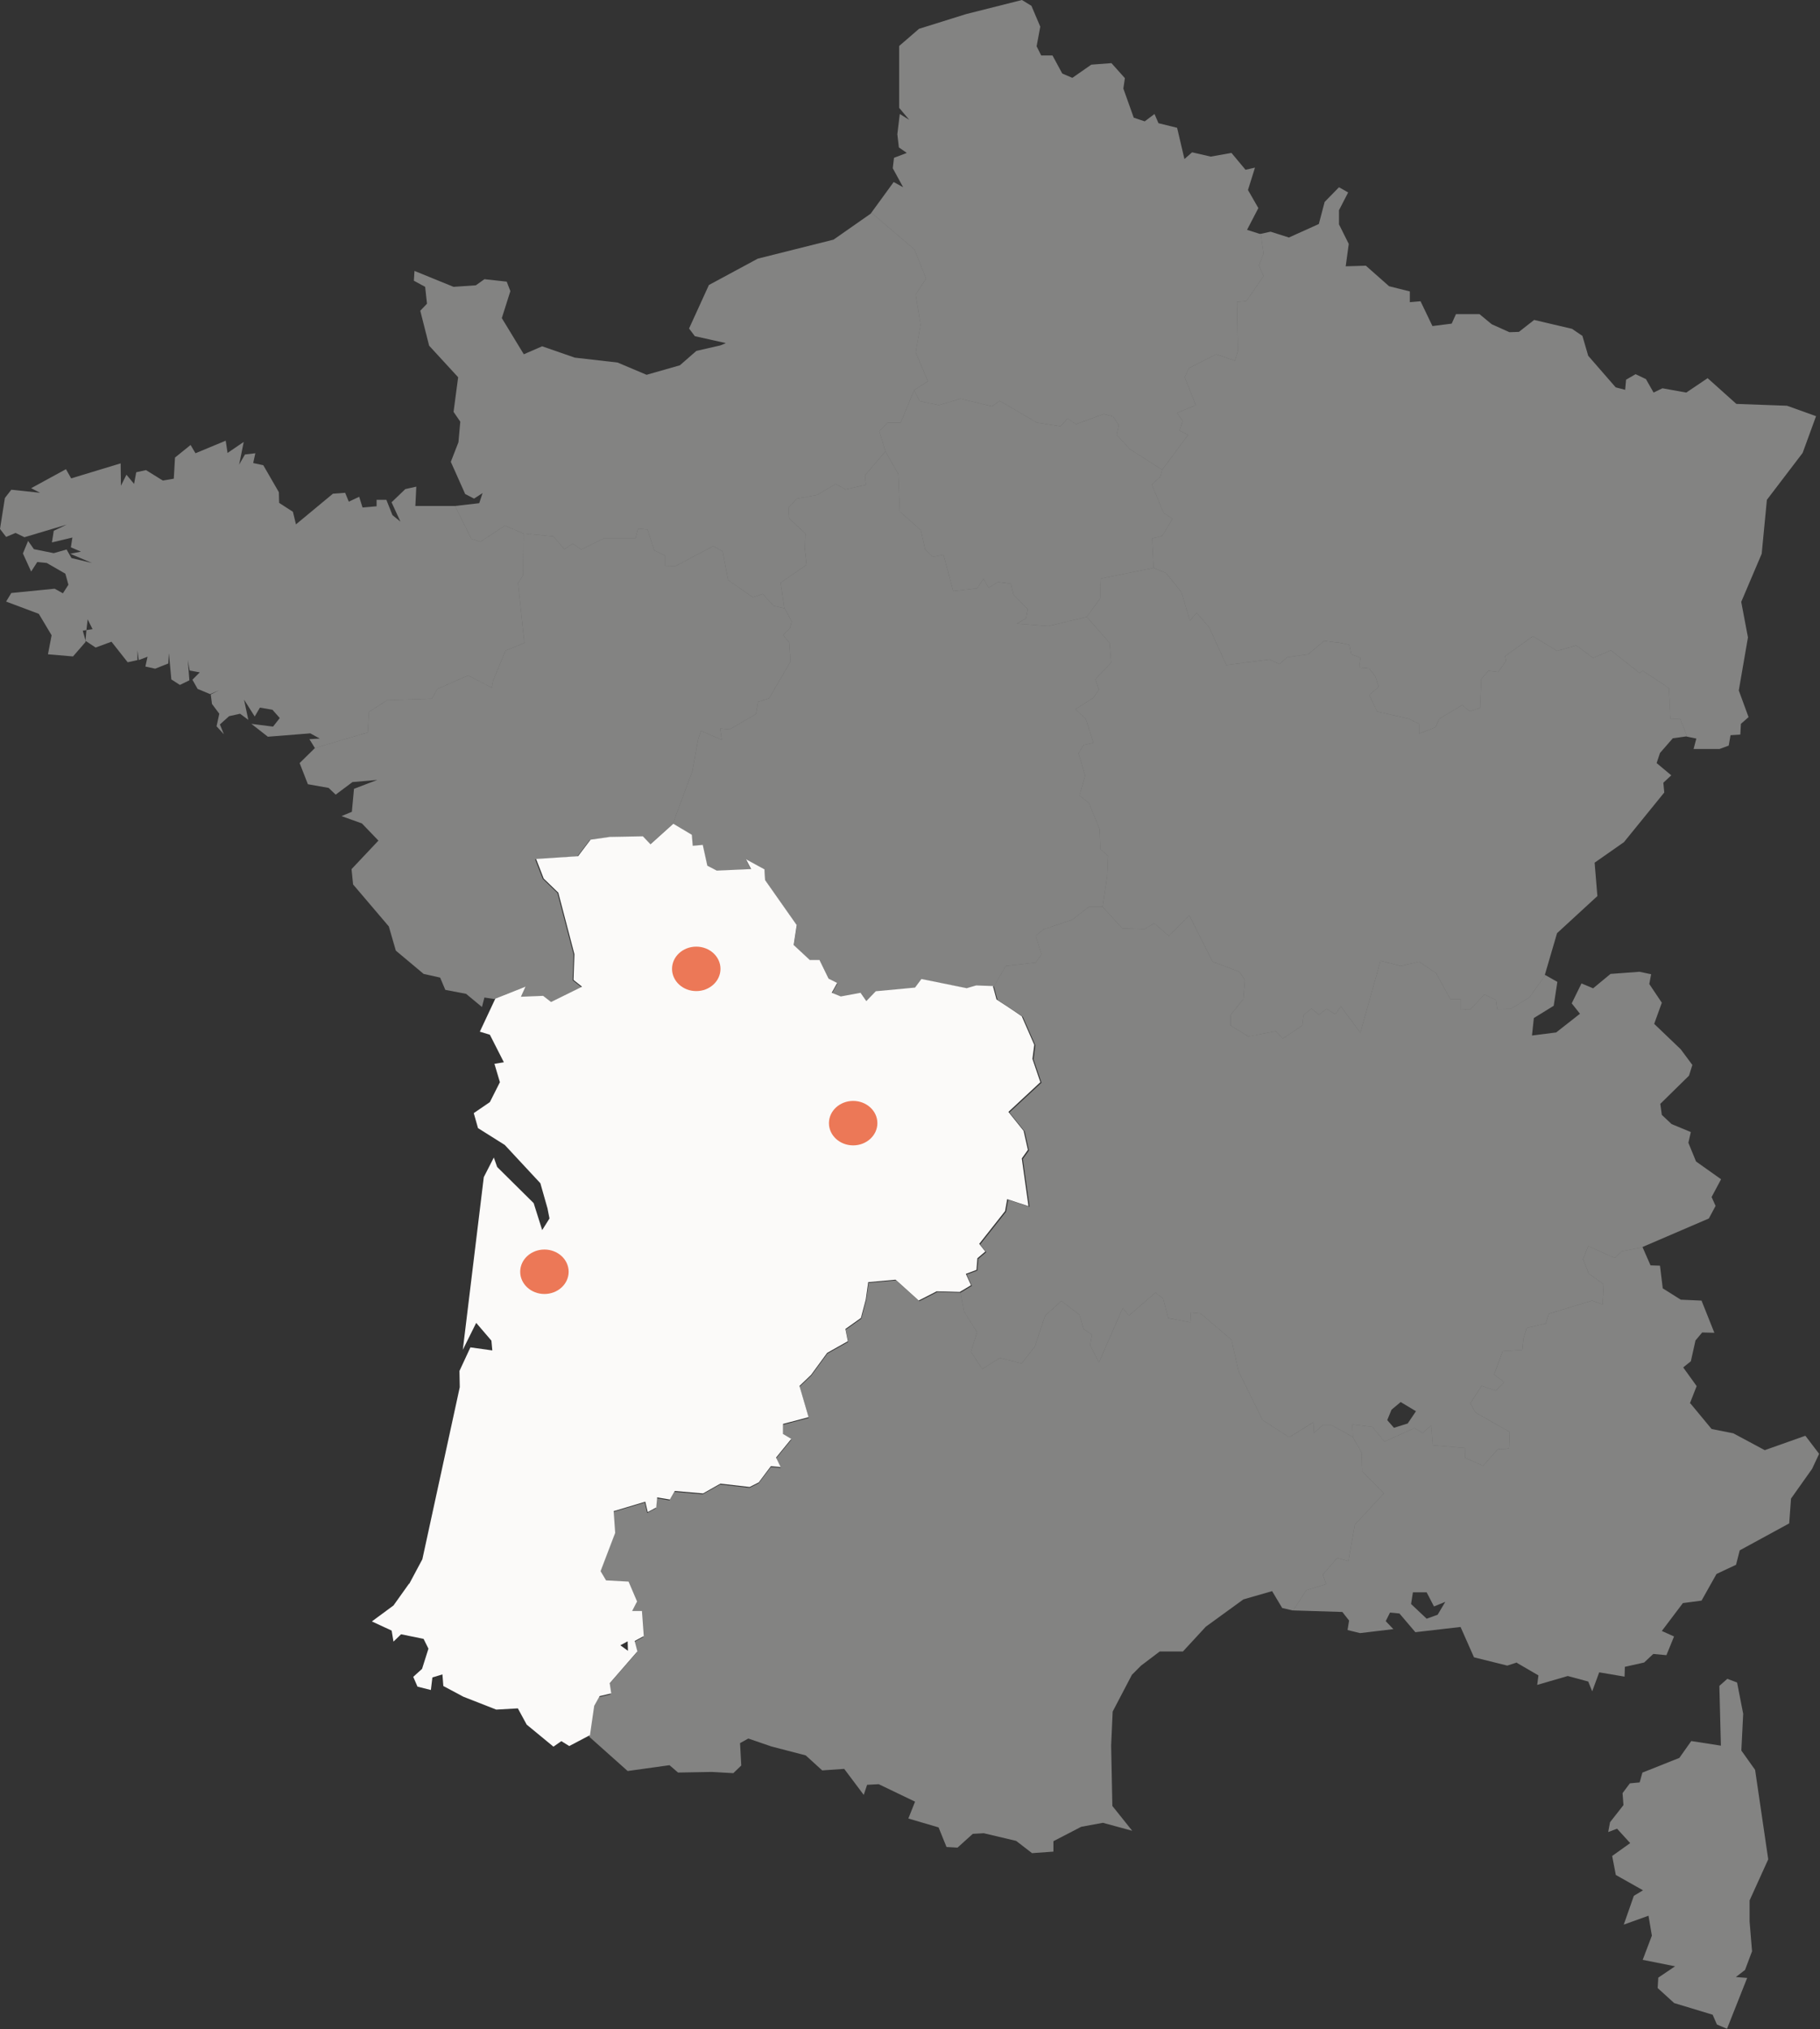 <?xml version="1.0" encoding="UTF-8"?>
<svg xmlns="http://www.w3.org/2000/svg" width="696" height="776" viewBox="0 0 696 776" fill="none">
  <rect x="0" y="0" width="696" height="776" fill="#333333" stroke="none"/>
  <path d="M586.687 122.347L580.847 126.918L577.227 127.035L570.452 123.988L565.78 120.121H556.786L555.151 123.754L547.793 124.691L543.238 115.199L539.15 115.55V111.448L531.207 109.456L522.33 101.604L514.621 101.839L515.789 93.284L512.052 85.784V80.393L515.556 73.596L512.052 71.603L506.562 77.229L504.343 85.666L492.897 90.823L485.889 88.596L482.151 89.417L483.202 96.917L481.45 101.487L483.202 105.589L476.661 115.081L473.04 115.433L473.391 134.301L472.223 137.934L465.098 135.473L454.703 140.746L453.068 144.262L457.272 154.926L450.148 157.856L452.25 161.02L451.082 164.653L454.352 166.294L444.424 179.654L443.724 182.349L440.453 185.279L445.008 196.178L448.396 198.404L444.424 204.967L440.57 205.904L441.154 217.155L445.943 219.147L451.783 226.413L455.053 237.312L457.623 234.382L462.412 239.89L468.952 254.304L485.421 252.195L489.276 253.953L492.196 251.374L500.255 250.203L506.445 245.046L511.468 245.749V245.632L516.023 246.57L516.724 250.203L520.228 251.492L519.761 255.242L523.615 255.593L525.951 258.64L527.236 262.625L523.615 265.789L526.652 272.117L538.682 274.813L542.654 276.805V280.555L548.961 278.094L550.479 274.813L559.122 269.656L562.042 272L566.014 270.711L566.481 259.695L569.167 256.531L572.905 257L575.942 252.781L575.591 250.906L586.22 243.288L595.447 248.913L602.806 246.804L609.23 251.609L616.004 248.679L626.984 257.351L628.268 256.531L638.196 263.094L638.78 275.047L642.518 274.813L645.204 281.727L648.708 282.43L647.657 286.415H657.585L661.089 285.126L661.79 281.141L665.528 280.907L665.761 276.805L668.681 274.227L664.944 264.031L668.448 243.757L665.878 230.163L673.704 211.764L675.689 191.138L689.355 173.208L694.494 159.145L683.398 155.161L664.009 154.458L653.03 144.614L644.854 150.121L635.744 148.481L632.356 150.121L629.436 144.965L625.465 143.09L621.844 145.199L621.494 149.067L617.873 148.129L607.361 136.059L605.142 128.441L601.171 125.746L586.687 122.347Z" fill="#FBFAF9" fill-opacity="0.4"></path>
  <path d="M390.813 0L369.439 5.391L351.451 11.016L343.859 17.579V41.251L347.714 45.822L344.093 43.595L343.159 51.33L343.743 56.369L346.779 58.478L341.874 60.353L341.407 64.338L345.378 71.604L341.757 69.612L333.23 81.331L349.699 95.394L354.138 106.527L350.167 112.621L352.035 124.222L350.167 134.77L354.839 145.786L349.583 149.184L351.685 153.403L359.043 154.927L367.336 152.466L379.367 155.395L382.287 153.286L396.536 161.606L405.53 163.013L408.216 160.083L411.487 162.192L422.116 158.325L425.62 159.263L427.839 162.544L427.021 166.294L432.161 171.802L444.425 179.654L454.353 166.294L451.082 164.653L452.25 161.02L450.148 157.856L457.273 154.927L453.068 144.262L454.703 140.746L465.098 135.473L472.223 137.934L473.391 134.301L473.041 115.433L476.662 115.082L483.202 105.589L481.45 101.487L483.202 96.917L482.151 89.417H481.684L476.895 87.893L481.217 79.573L477.246 72.658L479.932 64.103L476.311 64.924L470.938 58.478L462.996 59.885L455.871 58.244L452.951 60.822L450.148 48.869L443.023 47.111L441.505 43.595L437.767 46.408L433.562 45.001L429.591 33.868L430.175 29.884L425.036 24.141L417.327 24.727L410.085 29.767L406.231 28.126L402.493 21.212H398.172L396.42 17.696L397.821 10.196L394.434 2.227L390.813 0Z" fill="#FBFAF9" fill-opacity="0.4"></path>
  <path d="M382.289 153.286L379.369 155.395L367.338 152.465L359.046 154.926L351.687 153.403L349.585 149.184L344.446 161.606H339.423L336.27 164.888L338.606 172.622L343.511 181.294L344.095 195.592L352.154 202.74L353.79 210.123L356.71 212.936L360.798 212.116L364.535 226.061L373.646 225.007L376.099 221.374L378.084 224.772L381.705 222.546L386.611 223.249L387.545 227.35L393.035 232.976L392.334 236.491L388.83 238.484L400.86 239.421L415.577 235.905L420.716 228.874L420.95 221.257L441.156 217.155L440.572 205.905L444.427 204.967L448.398 198.404L445.011 196.178L440.456 185.279L443.726 182.349L444.427 179.654L432.163 171.802L427.024 166.294L427.841 162.544L425.622 159.262L422.118 158.325L411.489 162.192L408.219 160.083L405.532 163.013L396.539 161.606L382.289 153.286Z" fill="#FBFAF9" fill-opacity="0.4"></path>
  <path d="M492.197 251.375L489.277 253.953L485.422 252.195L468.953 254.305L462.413 239.89L457.624 234.382L455.054 237.312L451.784 226.413L445.944 219.148L441.155 217.155L420.948 221.257L420.715 228.874L415.576 235.906L424.336 245.867L424.92 253.367L418.846 259.813L420.248 263.68L418.145 266.844L411.254 271.18L415.225 274.93L418.145 284.071L414.408 284.892L412.422 288.056L414.992 296.611L412.772 304.228L416.393 307.041L420.481 317.002L420.832 324.737L423.752 327.315L423.401 335.049L421.649 346.769L429.241 355.089L437.651 355.323L441.388 353.097L446.995 357.902L454.821 350.05L463.697 367.746L473.976 371.613L476.078 374.777L475.494 382.043L470.589 388.137V392.121L477.363 396.34L487.875 394.348L490.562 397.161L498.037 392.121L498.504 388.137L501.541 385.676L504.344 388.02L507.381 385.793L510.651 387.903L512.754 384.856L520.229 394.934L527.938 367.394L535.647 369.386L542.655 367.746L548.962 371.965H549.079L554.685 382.16H558.539V386.145L562.394 385.91L567.65 380.285L572.088 382.395L572.556 385.91L577.695 385.793L584.82 381.457L591.01 372.902L590.776 372.785L595.448 356.847L610.866 342.667L609.815 329.893L621.028 322.041L636.446 303.056L636.095 299.306L639.132 296.494L633.525 291.806L634.81 287.939L639.716 282.313L644.855 281.61L645.206 281.728L642.519 274.813L638.782 275.048L638.198 263.094L628.269 256.531L626.985 257.352L616.005 248.68L609.231 251.609L602.807 246.805L595.448 248.914L586.221 243.289L575.592 250.906L575.943 252.781L572.906 257L569.168 256.531L566.482 259.696L566.015 270.712L562.044 272.001L559.123 269.657L550.48 274.813L548.962 278.095L552.583 275.868L548.962 278.095L542.655 280.556V276.805L538.683 274.813L526.653 272.118L523.616 265.79L527.237 262.625L525.952 258.641L523.616 255.594L519.762 255.242L520.229 251.492L516.725 250.203L516.024 246.57L511.469 245.633V245.75L506.446 245.047L500.256 250.203L492.197 251.375Z" fill="#FBFAF9" fill-opacity="0.4"></path>
  <path d="M400.86 239.421L388.83 238.483L392.334 236.491L393.035 232.975L387.545 227.35L386.611 223.249L381.705 222.545L378.084 224.772L376.099 221.374L373.646 225.006L364.535 226.061L360.798 212.115L356.71 212.936L353.79 210.123L352.155 202.74L344.095 195.591L343.511 181.294L338.606 172.622L330.78 181.763L331.13 185.396L323.305 187.154L319.567 185.044L312.559 189.263L304.734 190.669L301.58 194.068L301.814 198.287L308.004 204.029L307.77 210.006L308.471 215.983L298.543 222.78L299.945 232.624H300.061L302.748 237.663L302.164 240.007V240.124L299.477 242.819L301.814 245.749L302.281 253.015L294.105 267.078L289.9 268.367L289.082 273.055L279.037 278.914L275.417 278.563L276.001 282.899L268.058 279.5L267.007 282.664L264.788 294.852L257.312 315.009V315.126L264.437 319.345L264.788 323.564L268.642 323.212L270.394 331.181L274.015 333.057L287.213 332.471L285.228 328.72L292.353 332.588L292.586 336.689L304.734 353.916L303.566 361.534L309.756 367.276H313.494L316.998 374.425L320.268 376.066L318.166 379.816L321.67 381.222L329.262 379.816L331.481 382.98L335.102 379.23L350.169 377.823L352.622 374.542L370.025 378.058L373.646 377.003L380.07 377.237L384.625 369.386L396.072 368.097L398.291 364.932L396.072 357.901L398.992 355.44L410.088 351.69L416.395 346.768H421.651L423.403 335.049L423.753 327.314L420.833 324.736L420.483 317.001L416.395 307.04L412.774 304.228L414.993 296.61L412.424 288.055L414.409 284.891L418.147 284.071L415.227 274.93L411.256 271.18L418.147 266.844L420.249 263.679L418.848 259.812L424.921 253.367L424.337 245.866L415.577 235.905L400.86 239.421Z" fill="#FBFAF9" fill-opacity="0.4"></path>
  <path d="M398.989 355.44L396.069 357.901L398.288 364.933L396.069 368.097L384.622 369.386L380.067 377.238L381.469 382.394C384.739 384.504 388.01 386.613 391.163 388.84L395.952 399.738L395.251 405.129L398.288 414.036L386.024 425.403L391.864 432.669L393.499 439.935L391.163 443.216L393.733 461.498L385.557 458.803L384.739 463.373L374.811 475.913L377.147 478.842L374.11 481.42L373.76 485.874L369.672 487.397L371.658 491.733L367.336 494.311L368.621 501.46L373.643 509.429L371.307 516.929L375.629 523.492L382.403 519.273L390.696 521.383L395.718 514.937L399.69 503.101L405.88 497.476L412.771 502.749L414.407 508.257L417.56 510.367L416.859 514.351L420.247 521.031L429.357 500.171L431.693 503.101L441.855 494.311L444.775 496.538L446.76 504.038L455.17 505.679L455.404 501.929L459.141 502.281L470.938 512.359L473.625 524.312L482.852 543.063L493.013 549.626L502.241 543.883L502.474 547.985L505.745 545.055H509.366L517.308 549.508L517.191 544.704L524.783 545.641L529.455 551.266L540.902 546.11L544.055 547.985L547.326 545.055L547.91 552.673L560.174 553.727L560.291 557.477L567.182 560.524L572.788 554.196L575.825 554.079L577.11 553.845L577.343 547.633L564.262 540.133L562.276 536.617L566.598 529.938L571.971 531.813L575.241 528.531L571.387 525.601L574.657 516.695L582.132 516.226L582.6 511.773L583.884 507.788L591.126 506.148L592.294 502.398L608.88 497.358L612.851 498.882L613.318 491.147L607.595 487.046L605.376 481.538L607.361 476.498L617.523 481.069L620.209 478.491L628.152 476.967V476.85L653.497 465.951L656.067 461.146L654.549 457.748L658.17 450.951L648.592 444.154L645.672 437.005L646.606 432.903L639.248 429.856L635.51 426.341L634.926 422.122L635.043 422.005L645.905 411.34L647.19 407.239L642.752 401.262L632.59 391.535L635.51 383.449L630.721 376.3L631.422 372.55L626.984 371.613L615.888 372.433L609.23 377.941L604.792 376.066L601.054 383.683L604.208 387.668L595.097 394.816L585.87 395.988V395.871L586.571 389.308L594.163 384.621L595.564 375.48L591.009 372.902L584.819 381.457L577.694 385.793L572.555 385.91L572.087 382.394L567.649 380.285L562.393 385.91L558.539 386.144V382.16H554.684L549.078 371.964H548.961L542.654 367.745L535.646 369.386L527.937 367.394L520.228 394.934L512.753 384.855L510.65 387.902L507.38 385.793L504.343 388.019L501.54 385.675L498.503 388.137L498.036 392.121L490.561 397.16L487.874 394.348L477.362 396.34L470.588 392.121V388.137L475.493 382.043L476.077 374.777L473.975 371.613L463.696 367.745L454.82 350.049L446.994 357.901L441.388 353.096L437.65 355.323L429.24 355.089L421.648 346.768H416.392L410.085 351.69L398.989 355.44ZM541.486 539.664L538.332 544.352L533.076 545.993L530.506 543.063L532.142 539.078L535.646 536.149L541.486 539.664Z" fill="#FBFAF9" fill-opacity="0.4"></path>
  <path d="M207.322 132.426L200.314 135.473L191.904 121.644L195.175 111.331L193.773 107.699L185.247 106.761L181.976 109.105L173.45 109.691L158.499 103.597L158.266 107.347L162.587 109.691L163.288 116.136L160.718 118.832L164.106 132.191L175.202 144.262L173.45 157.505L176.019 161.255L175.319 169.107L172.398 176.607L177.888 188.912L181.275 190.67L184.546 188.56L183.261 192.428L174.034 193.482L180.224 206.022L183.728 207.194L193.072 200.983L200.197 204.03L211.527 205.084L215.848 210.006L219.002 207.897L222.272 210.123L231.149 205.787H243.063L243.997 202.154L247.618 202.506L250.188 210.475L254.392 212.467V216.335L258.364 216.452L272.73 208.834L276.351 210.827L278.453 221.843L287.914 228.405L291.652 227.116L295.857 231.687L299.945 232.624L298.543 222.78L308.471 215.983L307.77 210.006L308.004 204.03L301.813 198.287L301.58 194.068L304.733 190.67L312.559 189.263L319.567 185.045L323.305 187.154L331.13 185.396L330.78 181.763L338.606 172.622L336.27 164.888L339.423 161.606H344.446L349.585 149.184L354.841 145.786L350.169 134.77L352.038 124.222L350.169 112.621L354.14 106.527L349.702 95.394L333.233 81.331L332.999 81.682L318.75 91.643L289.783 98.909L271.095 108.988L263.503 125.629L265.722 128.559L277.285 131.137L277.519 131.254L275.533 132.074L266.306 134.184L259.999 139.692L247.268 143.325L236.172 138.637L219.819 136.762L207.322 132.426Z" fill="#FBFAF9" fill-opacity="0.4"></path>
  <path d="M131.985 188.443L127.313 188.795L113.18 200.514L112.012 195.709L106.756 192.311L106.639 188.209L100.682 177.896L96.828 177.076L97.645 173.326L93.674 173.795L91.455 177.662L93.207 168.99L87.016 173.209L86.316 168.521L74.752 173.326L72.883 170.162L66.927 174.966L66.46 183.053L62.255 183.756L55.831 179.771L52.093 180.592L51.275 185.045L48.355 181.529L46.253 185.748L46.136 177.193L27.215 182.935L25.229 179.42L11.914 186.686L15.301 188.443L4.322 187.272L1.869 190.436L0 202.272L2.336 205.319L5.957 203.795L9.344 205.436L25.462 200.631L20.557 202.975L19.856 207.428L27.682 205.553L27.098 209.303L30.952 210.944L26.864 211.764L35.157 215.28L27.331 213.405L25.462 210.124L20.557 211.53L12.965 210.007L10.746 206.842L8.76 211.647L11.914 218.562L14.25 214.929L17.87 215.28L24.995 219.382L26.163 223.601L24.061 226.882L20.907 225.124L4.322 226.765L2.336 230.046L14.834 234.734L19.739 242.937L18.338 250.203L27.915 251.023L32.704 245.515V244.93L31.653 241.179L33.055 240.945L33.522 236.843L35.391 240.593L33.055 240.945L32.704 245.047L36.559 247.625L42.632 245.398L48.823 253.25L52.56 252.43V248.68L53.028 252.313V252.43L56.415 251.141L55.597 254.891L59.335 255.711L64.357 253.719L64.591 249.734L65.525 259.813L68.796 261.922L72.416 260.164V260.047L71.832 252.43L72.533 256.414L76.388 257.117L73.584 259.93L75.57 263.446L80.359 265.438L83.863 263.914L80.592 265.555L81.06 269.188L83.863 272.938L82.812 277.743L85.615 280.79L84.096 277.04L87.6 273.876L91.805 272.938L94.959 275.282L93.324 267.547L97.412 273.993L99.397 270.594L104.186 271.415L106.989 274.579L104.42 277.86L96.127 276.805L102.434 281.727L118.669 280.438L122.29 282.431L118.319 282.665L120.421 286.064L140.628 280.087L141.095 272.235L147.986 267.782L165.156 267.196L167.258 263.446L179.055 258.289L188.049 262.977L188.633 260.164L193.305 248.797L200.547 245.867L198.094 223.015L200.079 219.968L200.196 204.03L193.071 200.983L183.727 207.194L180.223 206.022L174.033 193.483H158.849L159.199 186.1L154.994 187.037L149.738 192.076L153.126 199.459L150.089 196.998L147.753 191.139H144.015V193.6L138.642 194.069L137.357 189.967L133.386 191.842L131.985 188.443Z" fill="#FBFAF9" fill-opacity="0.4"></path>
  <path d="M167.259 263.445L165.157 267.195L147.987 267.781L141.096 272.235L140.629 280.086L120.422 286.063L114.582 291.805L117.736 299.892L125.678 301.298L128.364 303.876L134.789 299.071L144.249 298.251L135.373 301.649L134.555 310.439L130.584 312.079L138.409 314.892L144.717 321.455L134.438 332.353L135.022 338.213L148.688 354.268L151.374 363.526L162.003 372.433L168.31 373.839L170.296 378.527L178.238 380.05L184.312 385.089L185.246 381.456L188.984 382.042L200.547 377.472L198.795 381.339L207.322 380.988L210.358 383.332L222.272 377.472L219.002 374.894L219.352 365.05L213.162 341.494L207.555 336.104L204.635 328.603L220.754 327.549L225.543 321.22L232.901 320.166L245.632 319.931L248.552 322.978L257.312 315.126V315.009L264.788 294.852L267.007 282.664L268.058 279.5L276 282.899L275.416 278.563L279.037 278.914L289.082 273.055L289.9 268.367L294.104 267.078L302.28 253.015L301.813 245.749L299.477 242.82L302.164 240.124V240.007L302.748 237.663L300.061 232.624H299.944L295.856 231.686L291.652 227.116L287.914 228.405L278.453 221.842L276.351 210.826L272.73 208.834L258.363 216.452L254.392 216.334V212.467L250.187 210.475L247.618 202.506L243.997 202.154L243.063 205.787H231.149L222.272 210.123L219.002 207.897L215.848 210.006L211.526 205.084L200.197 204.029L200.08 219.967L198.094 223.014L200.547 245.867L193.306 248.796L188.634 260.164L188.05 262.976L179.056 258.289L167.259 263.445Z" fill="#FBFAF9" fill-opacity="0.4"></path>
  <path d="M351.57 497.593L342.693 489.624L332.181 490.562L331.247 497.241L329.378 504.273L323.421 508.492L324.355 513.179L316.413 517.633L310.223 526.07L305.784 530.289L309.288 542.243L299.477 544.821V548.688L302.631 550.563L296.791 557.712L298.543 561.345L294.805 560.993L290.133 567.204L286.629 568.962L275.416 567.673L268.758 571.423L257.896 570.486L256.027 573.767L251.122 572.947V573.064L250.771 576.814L247.501 578.572L246.566 574.587L234.419 578.22L235.003 586.541L229.397 601.19L231.499 604.706L240.142 605.174L243.413 612.792L241.544 616.425H245.281L245.982 626.034L242.478 627.909L243.529 631.894L232.901 644.082L233.485 647.949L229.046 649.004L226.944 652.754L225.309 664.004V664.121L240.025 677.247L256.027 675.02L259.298 677.833L272.262 677.598L280.438 678.067L283.475 675.137L283.008 666.582L286.162 664.825L295.039 667.872L308.12 671.27L314.427 677.012L322.837 676.426L330.312 686.388L331.597 682.52L336.036 682.286L349.935 688.966L347.365 695.411L358.928 698.81L361.965 706.31L366.17 706.545L372.01 701.271L376.215 701.037L388.596 703.966L394.669 708.654L402.845 708.068V704.084L413.474 698.576L421.767 697.052L432.98 700.099L425.388 690.607L424.921 667.52L425.505 654.512L432.863 640.449L436.367 636.933L443.492 631.542H452.369L461.129 622.05L475.495 611.62L486.475 608.456L490.329 614.901L494.3 615.839H494.534L499.556 608.104L507.148 605.76L505.863 602.127L511.353 595.799L515.675 596.971L518.128 583.025L529.224 571.072L520.931 562.634L520.697 555.485L517.31 549.509L509.367 545.055H505.747L502.476 547.985L502.243 543.883L493.015 549.626L482.854 543.063L473.627 524.313L470.94 512.359L459.143 502.281L455.406 501.929L455.172 505.679L446.762 504.039L444.777 496.538L441.857 494.312L431.695 503.101L429.359 500.171L420.249 521.031L416.861 514.351L417.562 510.367L414.409 508.257L412.773 502.749L405.882 497.476L399.692 503.101L395.721 514.937L390.698 521.383L382.405 519.273L375.631 523.492L371.309 516.93L373.645 509.429L368.623 501.46L367.338 494.312L358.461 494.077L351.57 497.593Z" fill="#FBFAF9" fill-opacity="0.4"></path>
  <path d="M650.698 497.359L642.755 497.007L635.864 492.671L634.813 483.999L631.192 483.882L628.155 476.967L620.213 478.491L617.526 481.069L607.365 476.499L605.379 481.538L607.598 487.046L613.321 491.147L612.854 498.882L608.883 497.359L592.297 502.398L591.129 506.148L583.888 507.788L582.603 511.773L582.136 516.226L574.66 516.695L571.39 525.602L575.244 528.531L571.974 531.813L566.601 529.938L562.28 536.617L564.265 540.133L577.347 547.633L577.113 553.845L575.828 554.079L572.792 554.196L567.185 560.524L560.294 557.477L560.177 553.727L547.913 552.673L547.329 545.055L544.059 547.985L540.905 546.11L529.459 551.266L524.787 545.641L517.194 544.704L517.311 549.508L520.698 555.485L520.932 562.634L529.225 571.072L518.129 583.025L515.676 596.971L511.354 595.799L505.865 602.127L507.15 605.76L499.558 608.104L494.535 615.839L513.34 616.425L515.91 619.706L515.326 623.339L520.114 624.511L532.846 622.987L529.926 619.94L531.561 616.659L535.182 617.01L541.255 624.159L558.542 622.167L563.681 633.769L576.412 636.933L580.033 635.761L580.267 635.995L588.326 640.683L587.859 644.316L599.539 640.917L607.365 643.027L608.883 646.777L611.569 639.511L621.264 641.152L621.381 637.402L628.739 635.761L632.243 632.48L637.266 632.948L640.186 625.8L635.514 623.69L643.573 613.026L650.698 612.088L656.421 601.893L663.896 598.377L665.298 592.869L684.219 582.556L684.92 573.064L692.979 561.696L695.666 555.954L690.41 549.04L674.875 554.548L662.845 548.102L654.552 546.462L646.493 536.735L646.259 536.617L648.829 530.055L643.69 522.906L646.61 520.562L648.362 512.711V512.593L648.595 512.359L650.931 509.546L655.603 509.664L650.698 497.359ZM548.38 614.315L552.702 612.557L549.782 617.479L545.577 619.003L539.62 613.378L540.321 608.924H545.577L548.38 614.315Z" fill="#FBFAF9" fill-opacity="0.4"></path>
  <path d="M379.704 377.069L373.308 376.835L369.702 377.889L352.373 374.376L349.93 377.654L334.927 379.06L331.322 382.807L329.112 379.645L321.552 381.05L318.063 379.645L320.157 375.898L316.9 374.259L313.411 367.116H309.689L303.525 361.378L304.688 353.767L292.592 336.555L292.36 332.456L285.265 328.592L287.242 332.339L274.1 332.925L270.495 331.051L268.75 323.089L264.912 323.44L264.563 319.225L257.469 315.009L248.746 322.855L245.838 319.81L233.161 320.044L225.834 321.098L221.065 327.421L205.015 328.475L207.923 335.969L213.505 341.355L219.67 364.891L219.321 374.727L222.577 377.303L210.714 383.158L207.69 380.816L199.2 381.167L200.945 377.303L189.431 381.87L183.499 394.516L187.337 395.687L192.687 406.225L189.082 406.811L191.175 413.836L187.337 421.448L181.173 425.663L182.801 431.401L193.036 437.841L206.644 452.477L209.435 462.313V462.43L210.133 465.943L207.341 470.393L204.085 460.089L190.128 446.271L188.849 442.642L185.011 450.136L176.986 516.176L182.103 505.872L187.919 512.664L188.267 516.411L179.894 515.24L175.707 524.256L175.823 530.462L161.517 596.269L156.516 605.636H156.4L150.469 613.95L142.211 620.039L149.771 623.552L150.469 627.767L153.376 624.957L161.983 626.713L163.844 630.46L161.401 638.188L158.028 641.233L159.657 644.98L164.774 646.268L165.356 641.467L169.194 640.296L169.542 644.745L177.219 648.844L189.779 653.762L198.037 653.293L201.41 659.499L211.645 667.93L214.669 665.822L217.692 667.696L225.485 663.598L225.601 663.715V663.598L227.229 652.357L229.323 648.61L233.742 647.556L233.161 643.692L243.745 631.514L242.698 627.533L246.187 625.659L245.489 616.057H241.767L243.628 612.428L240.372 604.816L231.765 604.348L229.672 600.835L235.254 586.199L234.673 577.885L246.769 574.255L247.699 578.236L250.955 576.48L251.304 572.733V572.616L256.189 573.435L258.05 570.157L268.866 571.093L275.496 567.346L286.661 568.634L290.15 566.878L294.802 560.672L298.524 561.023L296.779 557.393L302.595 550.251L299.454 548.377V544.513L309.224 541.937L305.735 529.994L310.154 525.778L316.319 517.347L324.227 512.898L323.297 508.214L329.228 503.999L331.089 496.973L332.02 490.299L342.487 489.362L351.326 497.324L358.188 493.812L367.027 494.046L371.33 491.47L369.353 487.137L373.424 485.615L373.773 481.165L376.797 478.589L374.471 475.662L384.357 463.133L385.171 458.566L393.312 461.259L390.753 442.993L393.079 439.714L391.451 432.454L385.636 425.195L397.848 413.836L394.824 404.937L395.522 399.551L390.753 388.661C387.613 386.436 384.357 384.329 381.1 382.221L379.704 377.069ZM240.023 627.65L240.139 631.28L237.232 629.172L240.023 627.65Z" fill="#FBFAF9"></path>
  <ellipse cx="208.197" cy="486.328" rx="9.263" ry="8.5" fill="#EC7857"></ellipse>
  <ellipse cx="266.263" cy="370.5" rx="9.263" ry="8.5" fill="#EC7857"></ellipse>
  <ellipse cx="326.263" cy="429.5" rx="9.263" ry="8.5" fill="#EC7857"></ellipse>
  <path d="M665.925 669.419L666.626 655.356L664.29 643.402L660.552 641.996L657.515 644.691L658.099 667.544L646.77 665.786L642.215 672.231L628.082 677.857L627.03 681.607L623.293 681.958L620.49 685.708L620.84 690.279L615.701 696.842L615 700.592L618.387 699.303L623.41 704.811L616.518 709.733L617.92 716.998L628.315 722.858L624.811 724.967L620.957 735.983L630.418 732.585L631.702 740.202L628.198 749.46L640.579 751.921L634.155 756.257L633.922 760.242L640.229 765.984L654.946 770.438L656.581 774.188L660.435 775.828L668.144 756.375L663.823 756.023L667.327 753.328L670.013 746.179L669.079 734.812V726.725L676.203 711.022L671.181 676.802L665.925 669.419Z" fill="#FBFAF9" fill-opacity="0.4"></path>
</svg>
